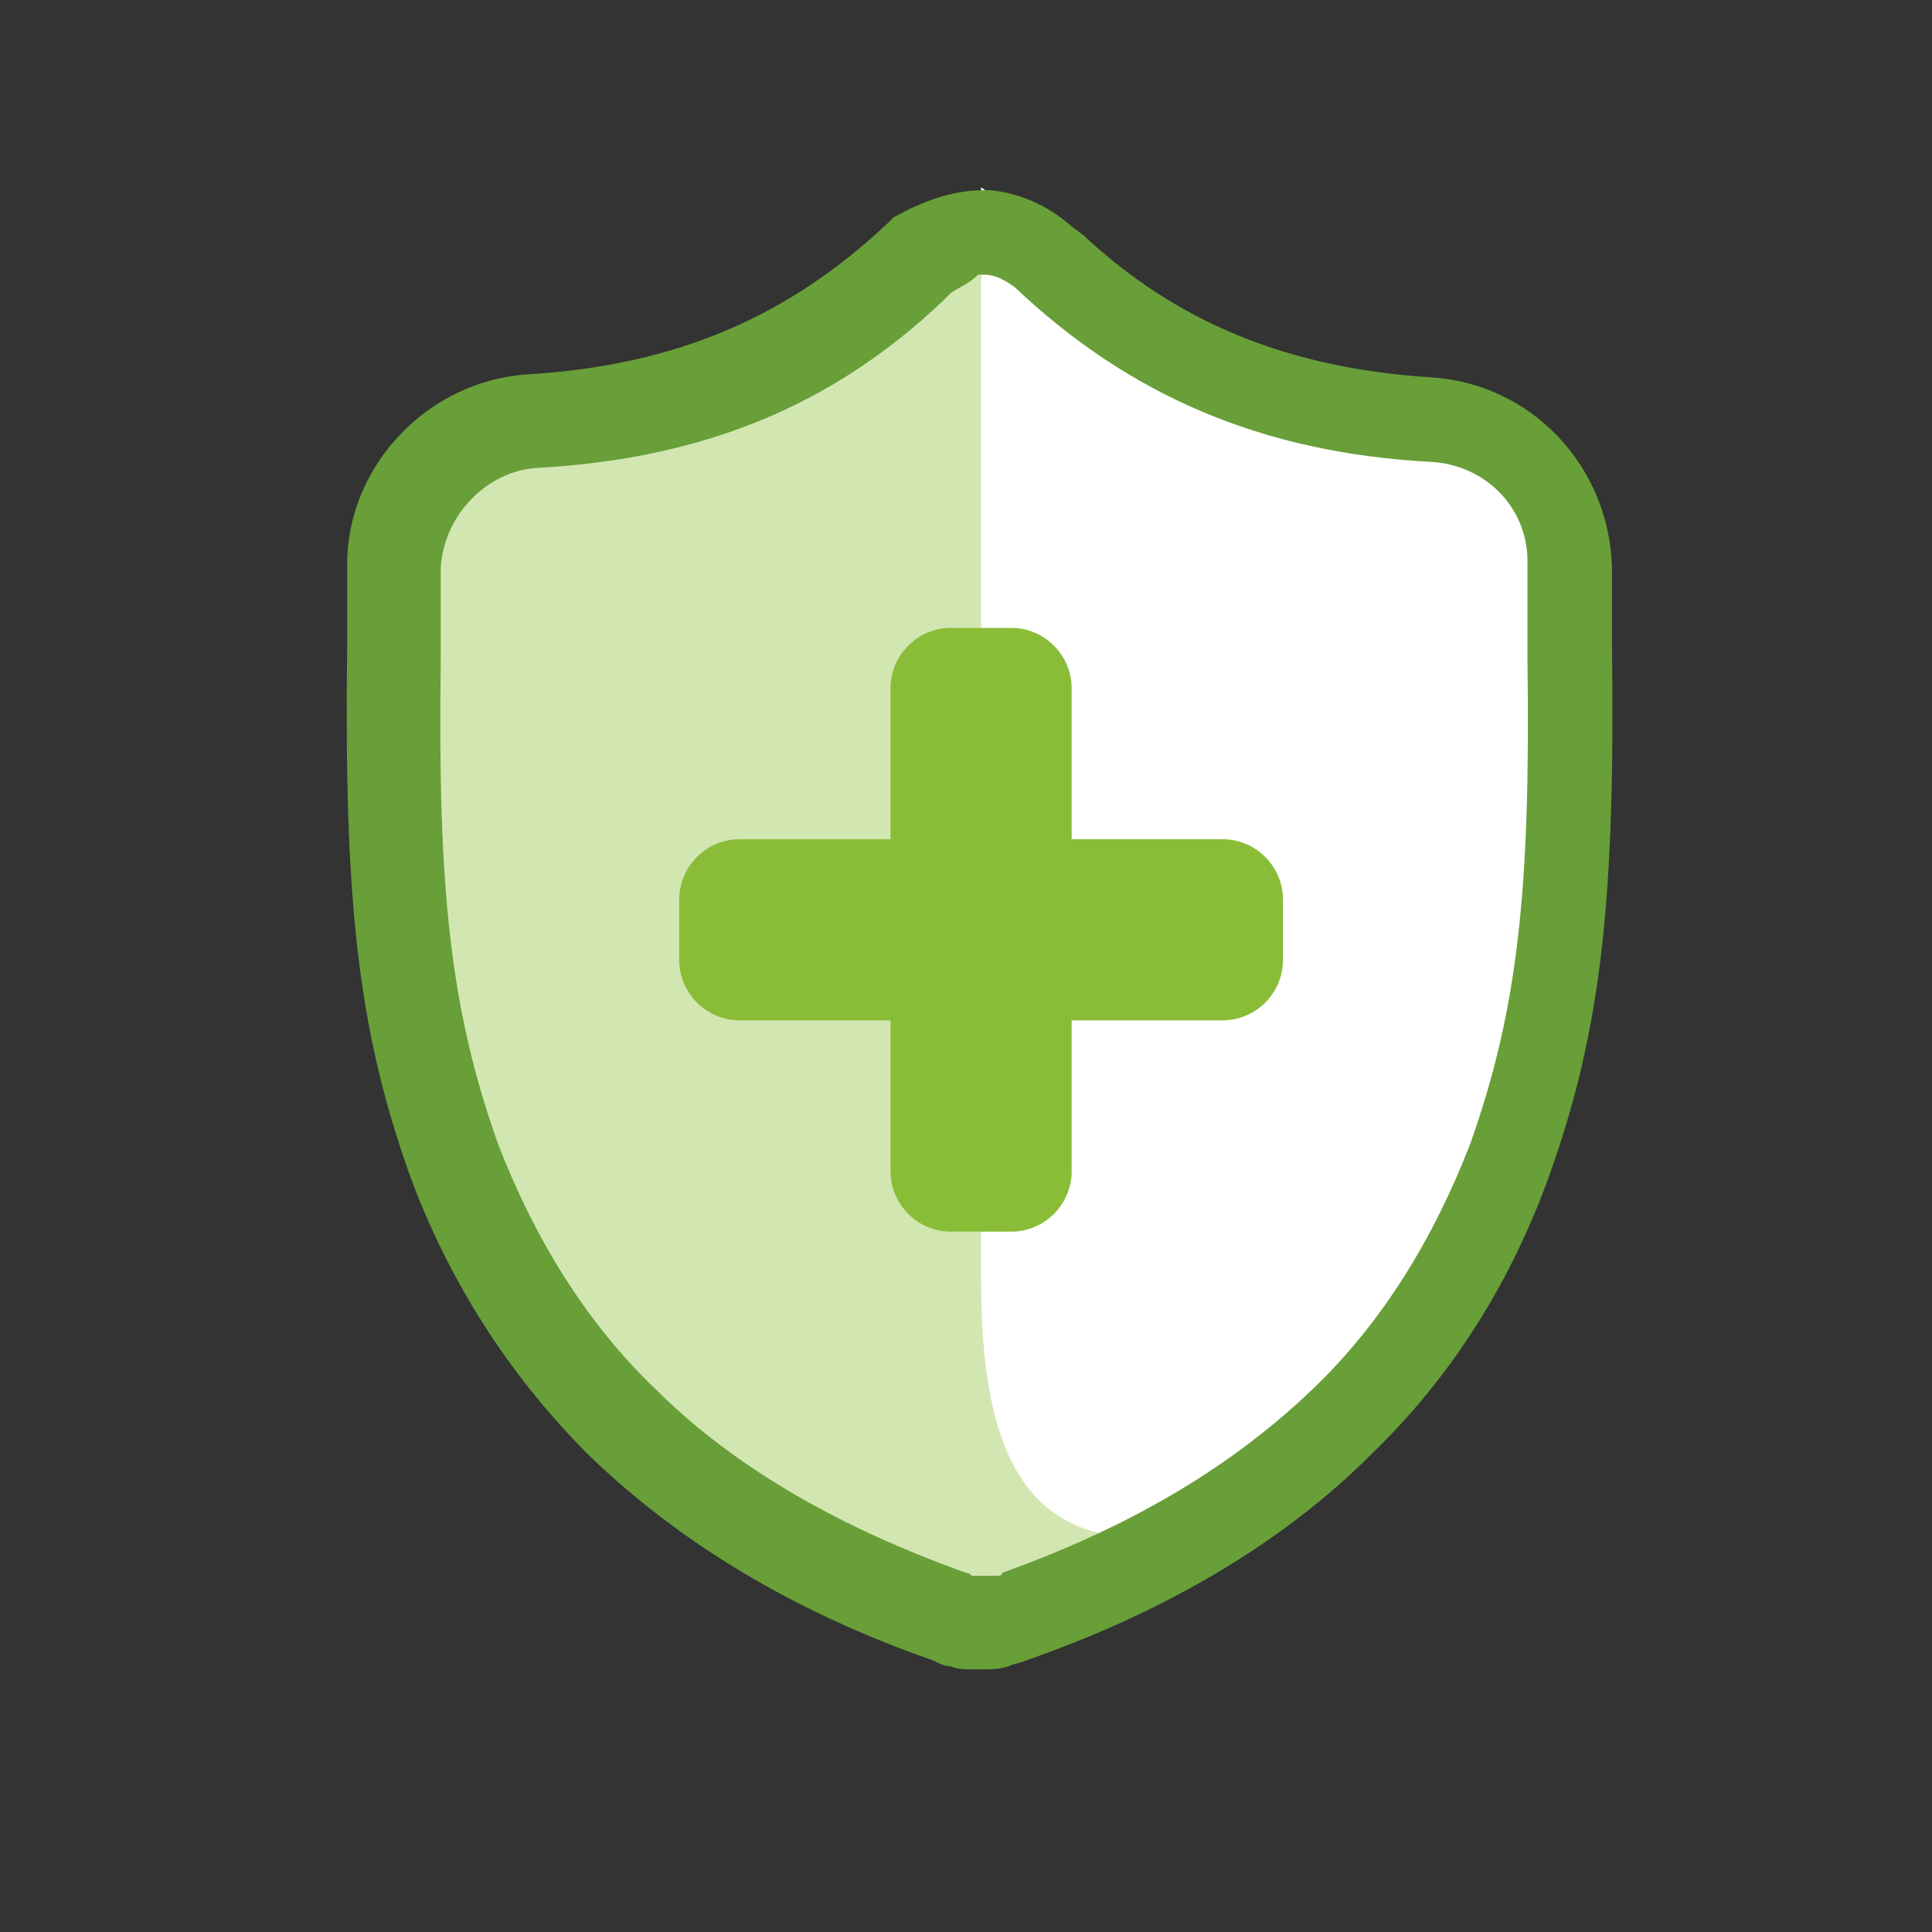 <?xml version="1.0" encoding="utf-8"?>
<!-- Generator: Adobe Illustrator 26.0.3, SVG Export Plug-In . SVG Version: 6.00 Build 0)  -->
<svg version="1.1" id="Layer_1" xmlns="http://www.w3.org/2000/svg" xmlns:xlink="http://www.w3.org/1999/xlink" x="0px" y="0px"
	 viewBox="0 0 64 64" style="enable-background:new 0 0 64 64;" xml:space="preserve">
<rect x="0" y="0" width="64" height="64" fill="#333333" stroke="none"/>
<style type="text/css">
	.st0{fill:#D2E6B2;}
	.st1{fill-rule:evenodd;clip-rule:evenodd;fill:#FFFFFF;}
	.st2{fill:#8ABD37;}
	.st3{fill-rule:evenodd;clip-rule:evenodd;fill:#689F38;}
</style>
<path id="Mask" class="st0" d="M49.9,38.9c-1.2,3.4-3.1,6.3-5.5,8.7c-2.8,2.7-6.4,4.9-10.8,6.4c-0.1,0.1-0.3,0.1-0.4,0.1
	c-0.2,0-0.4,0.1-0.6,0.1l0,0c-0.2,0-0.4,0-0.6-0.1c-0.2,0-0.3-0.1-0.4-0.1c-4.4-1.5-8-3.7-10.8-6.4c-2.4-2.4-4.3-5.3-5.5-8.7
	c-2.2-6.1-2.1-12.8-2-18.2v-0.1c0-0.4,0-0.9,0-1.4c0-2.5,2-4.6,4.6-4.8c5.3-0.3,9.3-2,12.8-5.4l0,0c0.6-0.5,1.3-0.8,2-0.8
	s1.4,0.3,2,0.8l0,0c3.5,3.4,7.6,5.1,12.8,5.4c2.5,0.1,4.5,2.2,4.6,4.8c0,0.5,0,1,0,1.4l0,0C52.1,26,52.2,32.7,49.9,38.9z"/>
<path id="Rectangle_2" class="st1" d="M32.5,6.2l10.3,7.6l8.8,1.1l-1,24l-8.8,11.4c-7.1,2.1-9.3-0.9-9.3-7.9V6.2z"/>
<path id="Rectangle_3" class="st2" d="M31.5,20.8h2c1.1,0,2,0.9,2,2v16c0,1.1-0.9,2-2,2h-2c-1.1,0-2-0.9-2-2v-16
	C29.5,21.7,30.4,20.8,31.5,20.8z"/>
<path id="Rectangle_4" class="st2" d="M42.5,29.8v2c0,1.1-0.9,2-2,2h-16c-1.1,0-2-0.9-2-2v-2c0-1.1,0.9-2,2-2h16
	C41.6,27.8,42.5,28.7,42.5,29.8z"/>
<path id="Mask_3" class="st3" d="M32.6,6.3h0.2c1,0.1,1.9,0.5,2.7,1.2l0.4,0.3c3.1,2.9,6.8,4.4,11.5,4.7c3.3,0.2,5.9,2.9,6,6.3
	c0,0.5,0,1,0,1.4v1.2c0.1,8.2-0.3,12.6-2.1,17.6c-1.3,3.6-3.3,6.7-5.9,9.2c-2.9,2.9-6.8,5.2-11.4,6.8c-0.2,0.1-0.4,0.1-0.6,0.2
	c-0.3,0.1-0.6,0.1-0.9,0.1h-0.3c-0.2,0-0.5,0-0.7-0.1c-0.2,0-0.4-0.1-0.6-0.2c-4.6-1.6-8.4-3.9-11.4-6.8c-2.6-2.6-4.6-5.7-5.9-9.2
	c-1.8-5-2.2-9.4-2.1-17.6v-1.2v-0.4c0-0.3,0-0.7,0-1.1c0-3.3,2.7-6.1,6-6.3c4.9-0.3,8.6-1.9,11.9-5l0.2-0.2
	C30.5,6.7,31.5,6.3,32.6,6.3z M31.5,9.7L31.2,10c-3.7,3.5-8,5.2-13.4,5.5c-1.7,0.1-3.1,1.6-3.2,3.3c0,0.3,0,0.6,0,0.9v0.5v1.7
	c-0.1,7.5,0.3,11.5,1.9,16c1.2,3.1,2.9,5.9,5.2,8.1c2.6,2.6,6.1,4.6,10.3,6.1c0.1,0,0.2,0.1,0.2,0.1c0.1,0,0.2,0,0.4,0h0.2H33
	c0.1,0,0.2,0,0.2-0.1c4.2-1.5,7.6-3.5,10.3-6.1c2.3-2.2,4-5,5.2-8.1c1.6-4.5,2-8.5,1.9-16v-1.7v-0.4c0-0.1,0-0.2,0-0.4v-0.8
	c0-1.8-1.4-3.2-3.2-3.3c-5.6-0.3-10-2.2-13.8-5.8l0,0c-0.3-0.2-0.6-0.4-1-0.4h-0.2C32.1,9.4,31.8,9.5,31.5,9.7z"/>
</svg>
